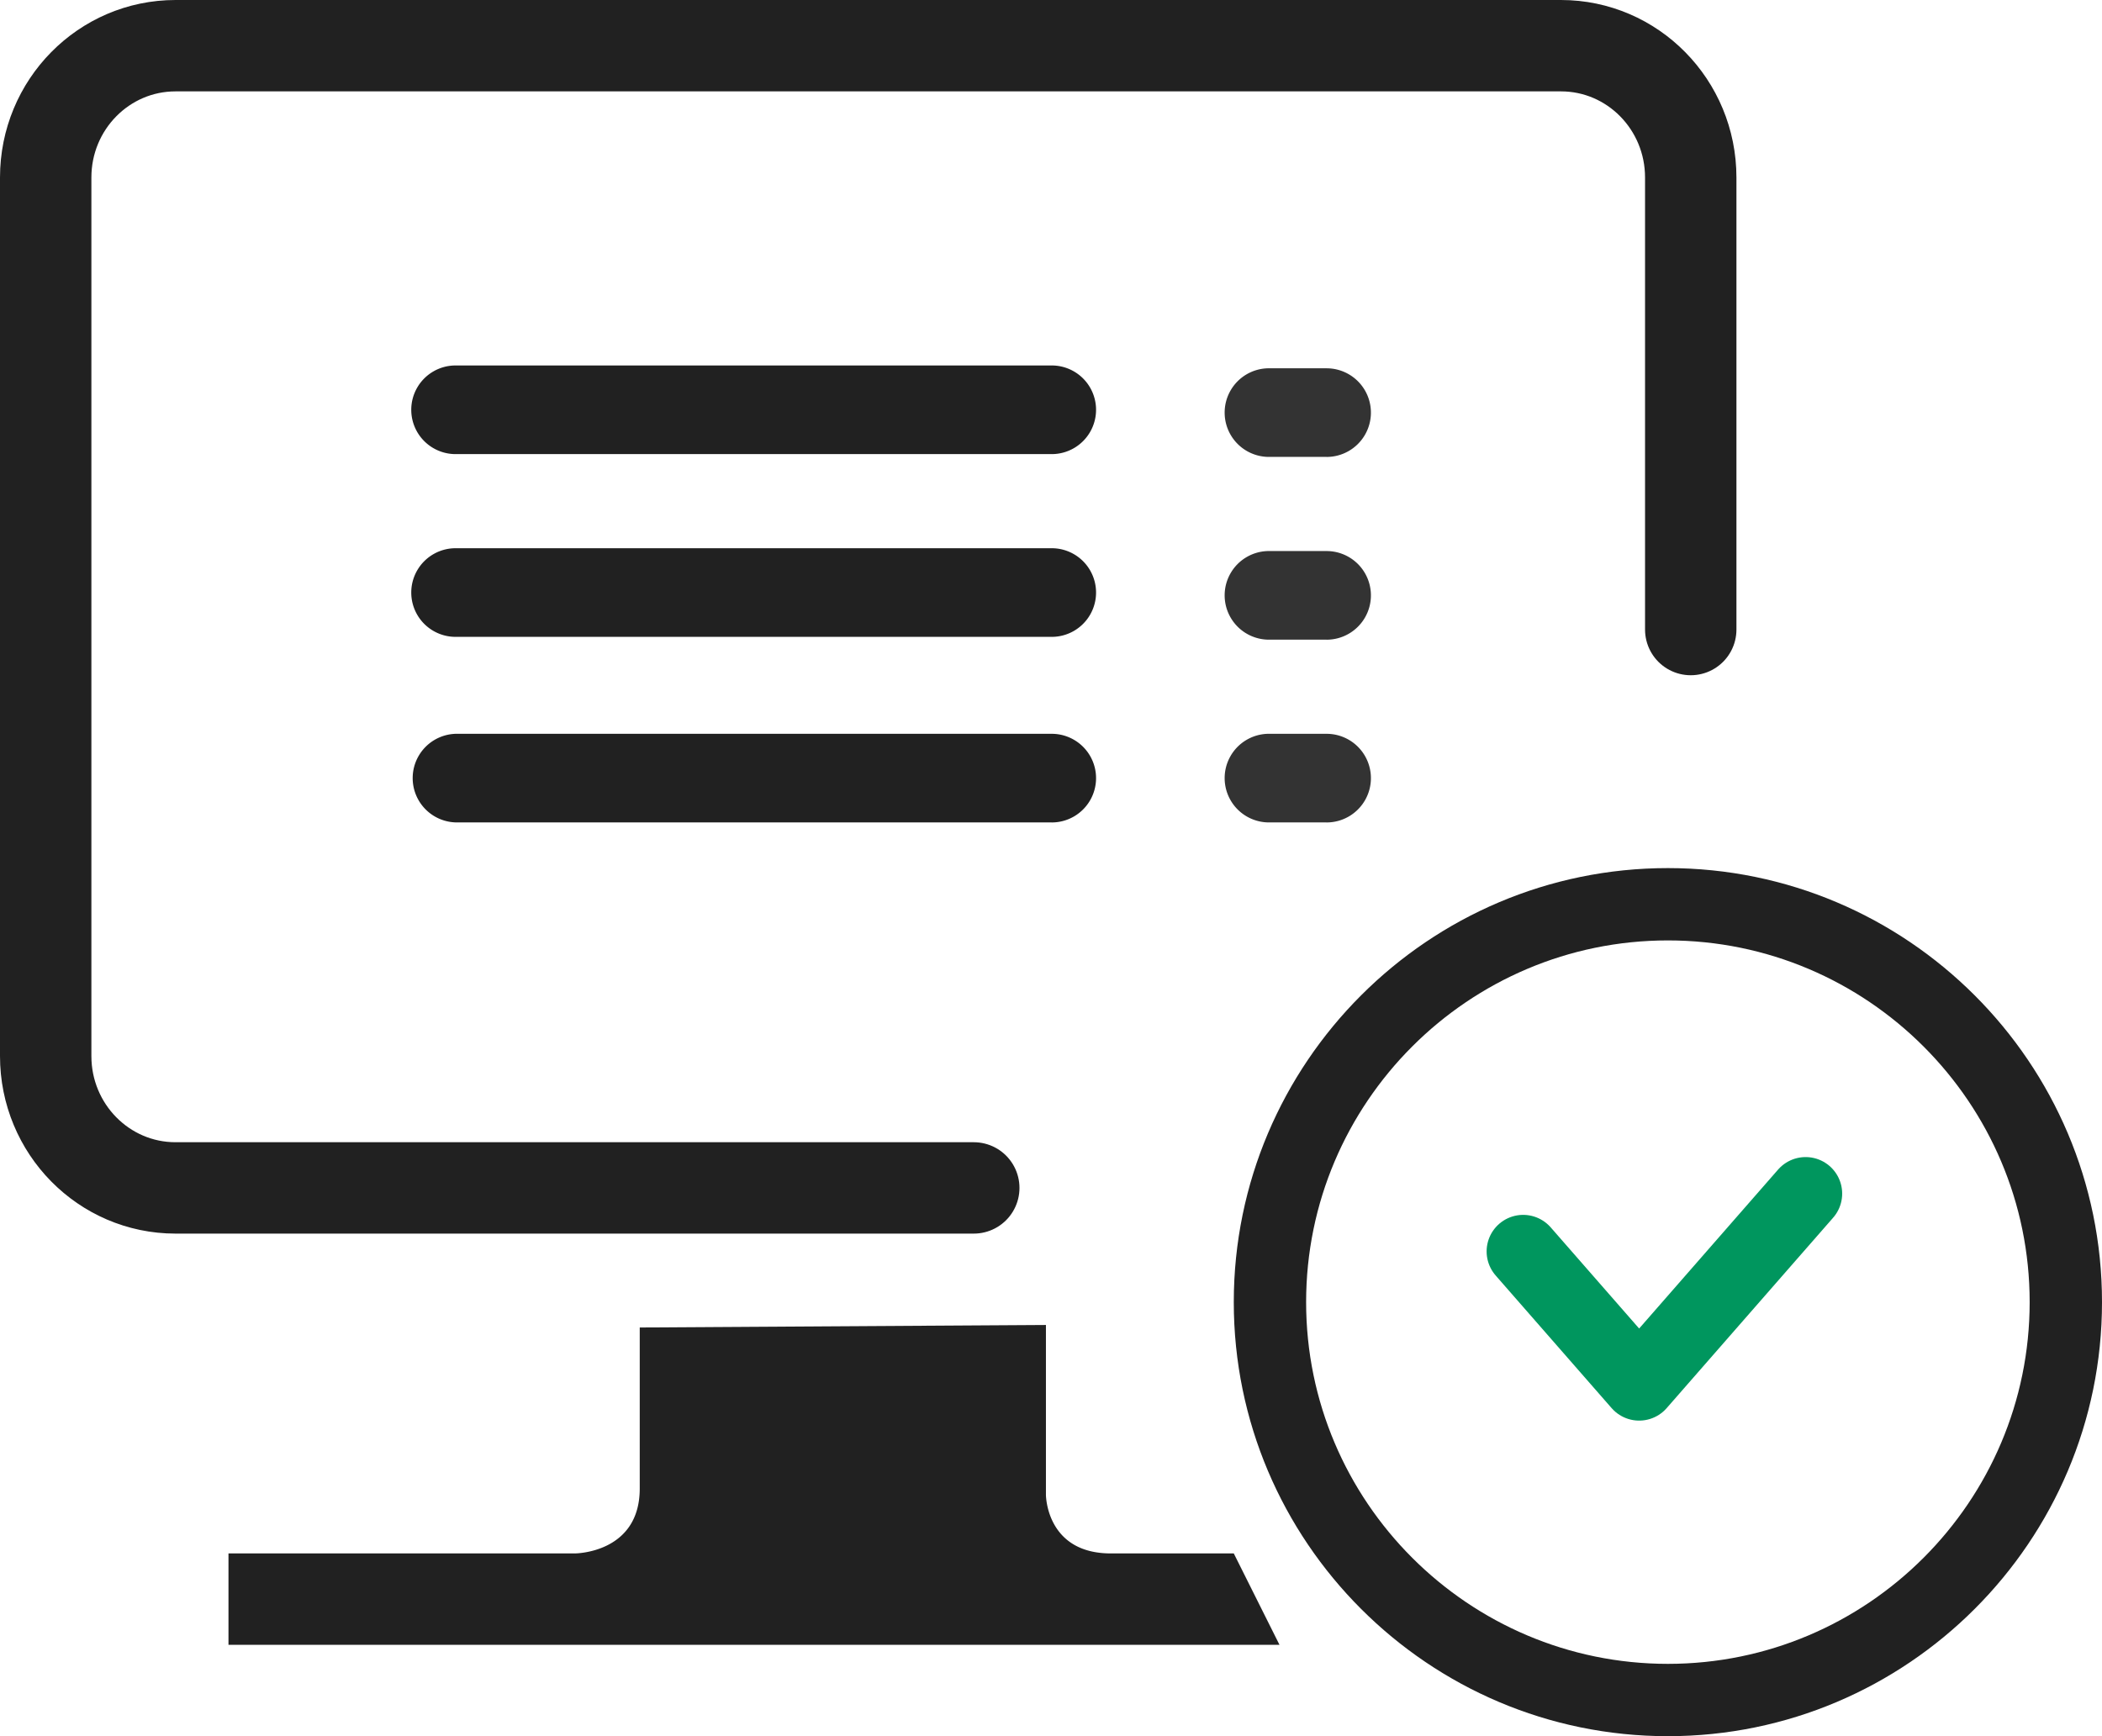 <svg xmlns="http://www.w3.org/2000/svg" width="46" height="38" viewBox="0 0 46 38">
    <g fill="none" fill-rule="evenodd">
        <path fill="#212121" d="M5 36v-2h7.58S14 34 14 32.58v-3.525L22.889 29v3.715s0 1.285 1.42 1.285H27l1 2H5zM23.015 9.939H9.97a.97.97 0 0 1 0-1.94h13.046a.97.97 0 0 1 0 1.94z"/>
        <path fill="#333" d="M29.031 10h-1.292a.97.97 0 0 1 0-1.939h1.292a.97.97 0 0 1 0 1.94z"/>
        <path fill="#212121" d="M23.015 13.939H9.97a.97.97 0 0 1 0-1.94h13.046a.97.97 0 0 1 0 1.94z"/>
        <path fill="#333" d="M29.031 14h-1.292a.97.97 0 0 1 0-1.939h1.292a.97.97 0 0 1 0 1.94z"/>
        <path fill="#212121" d="M23.015 18H9.97a.97.97 0 0 1 0-1.939h13.046a.97.97 0 0 1 0 1.94z"/>
        <path fill="#333" d="M29.031 18h-1.292a.97.97 0 0 1 0-1.939h1.292a.97.97 0 0 1 0 1.94z"/>
        <path fill="#212121" d="M36.5 20.583c-4.365 0-7.917 3.552-7.917 7.917s3.552 7.917 7.917 7.917 7.917-3.552 7.917-7.917-3.552-7.917-7.917-7.917M36.5 38c-5.238 0-9.5-4.262-9.5-9.5s4.262-9.5 9.5-9.5 9.5 4.262 9.5 9.5-4.262 9.5-9.5 9.5"/>
        <path stroke="#00965E" stroke-linecap="round" stroke-linejoin="round" stroke-width="1.6" d="M39.514 26.125l-3.643 4.168-2.538-2.903"/>
        <path stroke="#212121" stroke-linecap="round" stroke-width="2" d="M21.31 26H3.841C2.272 26 1 24.709 1 23.115V3.885C1 2.29 2.272 1 3.842 1H34.16C35.729 1 37 2.291 37 3.885v9.894"/>
    </g>
</svg>
